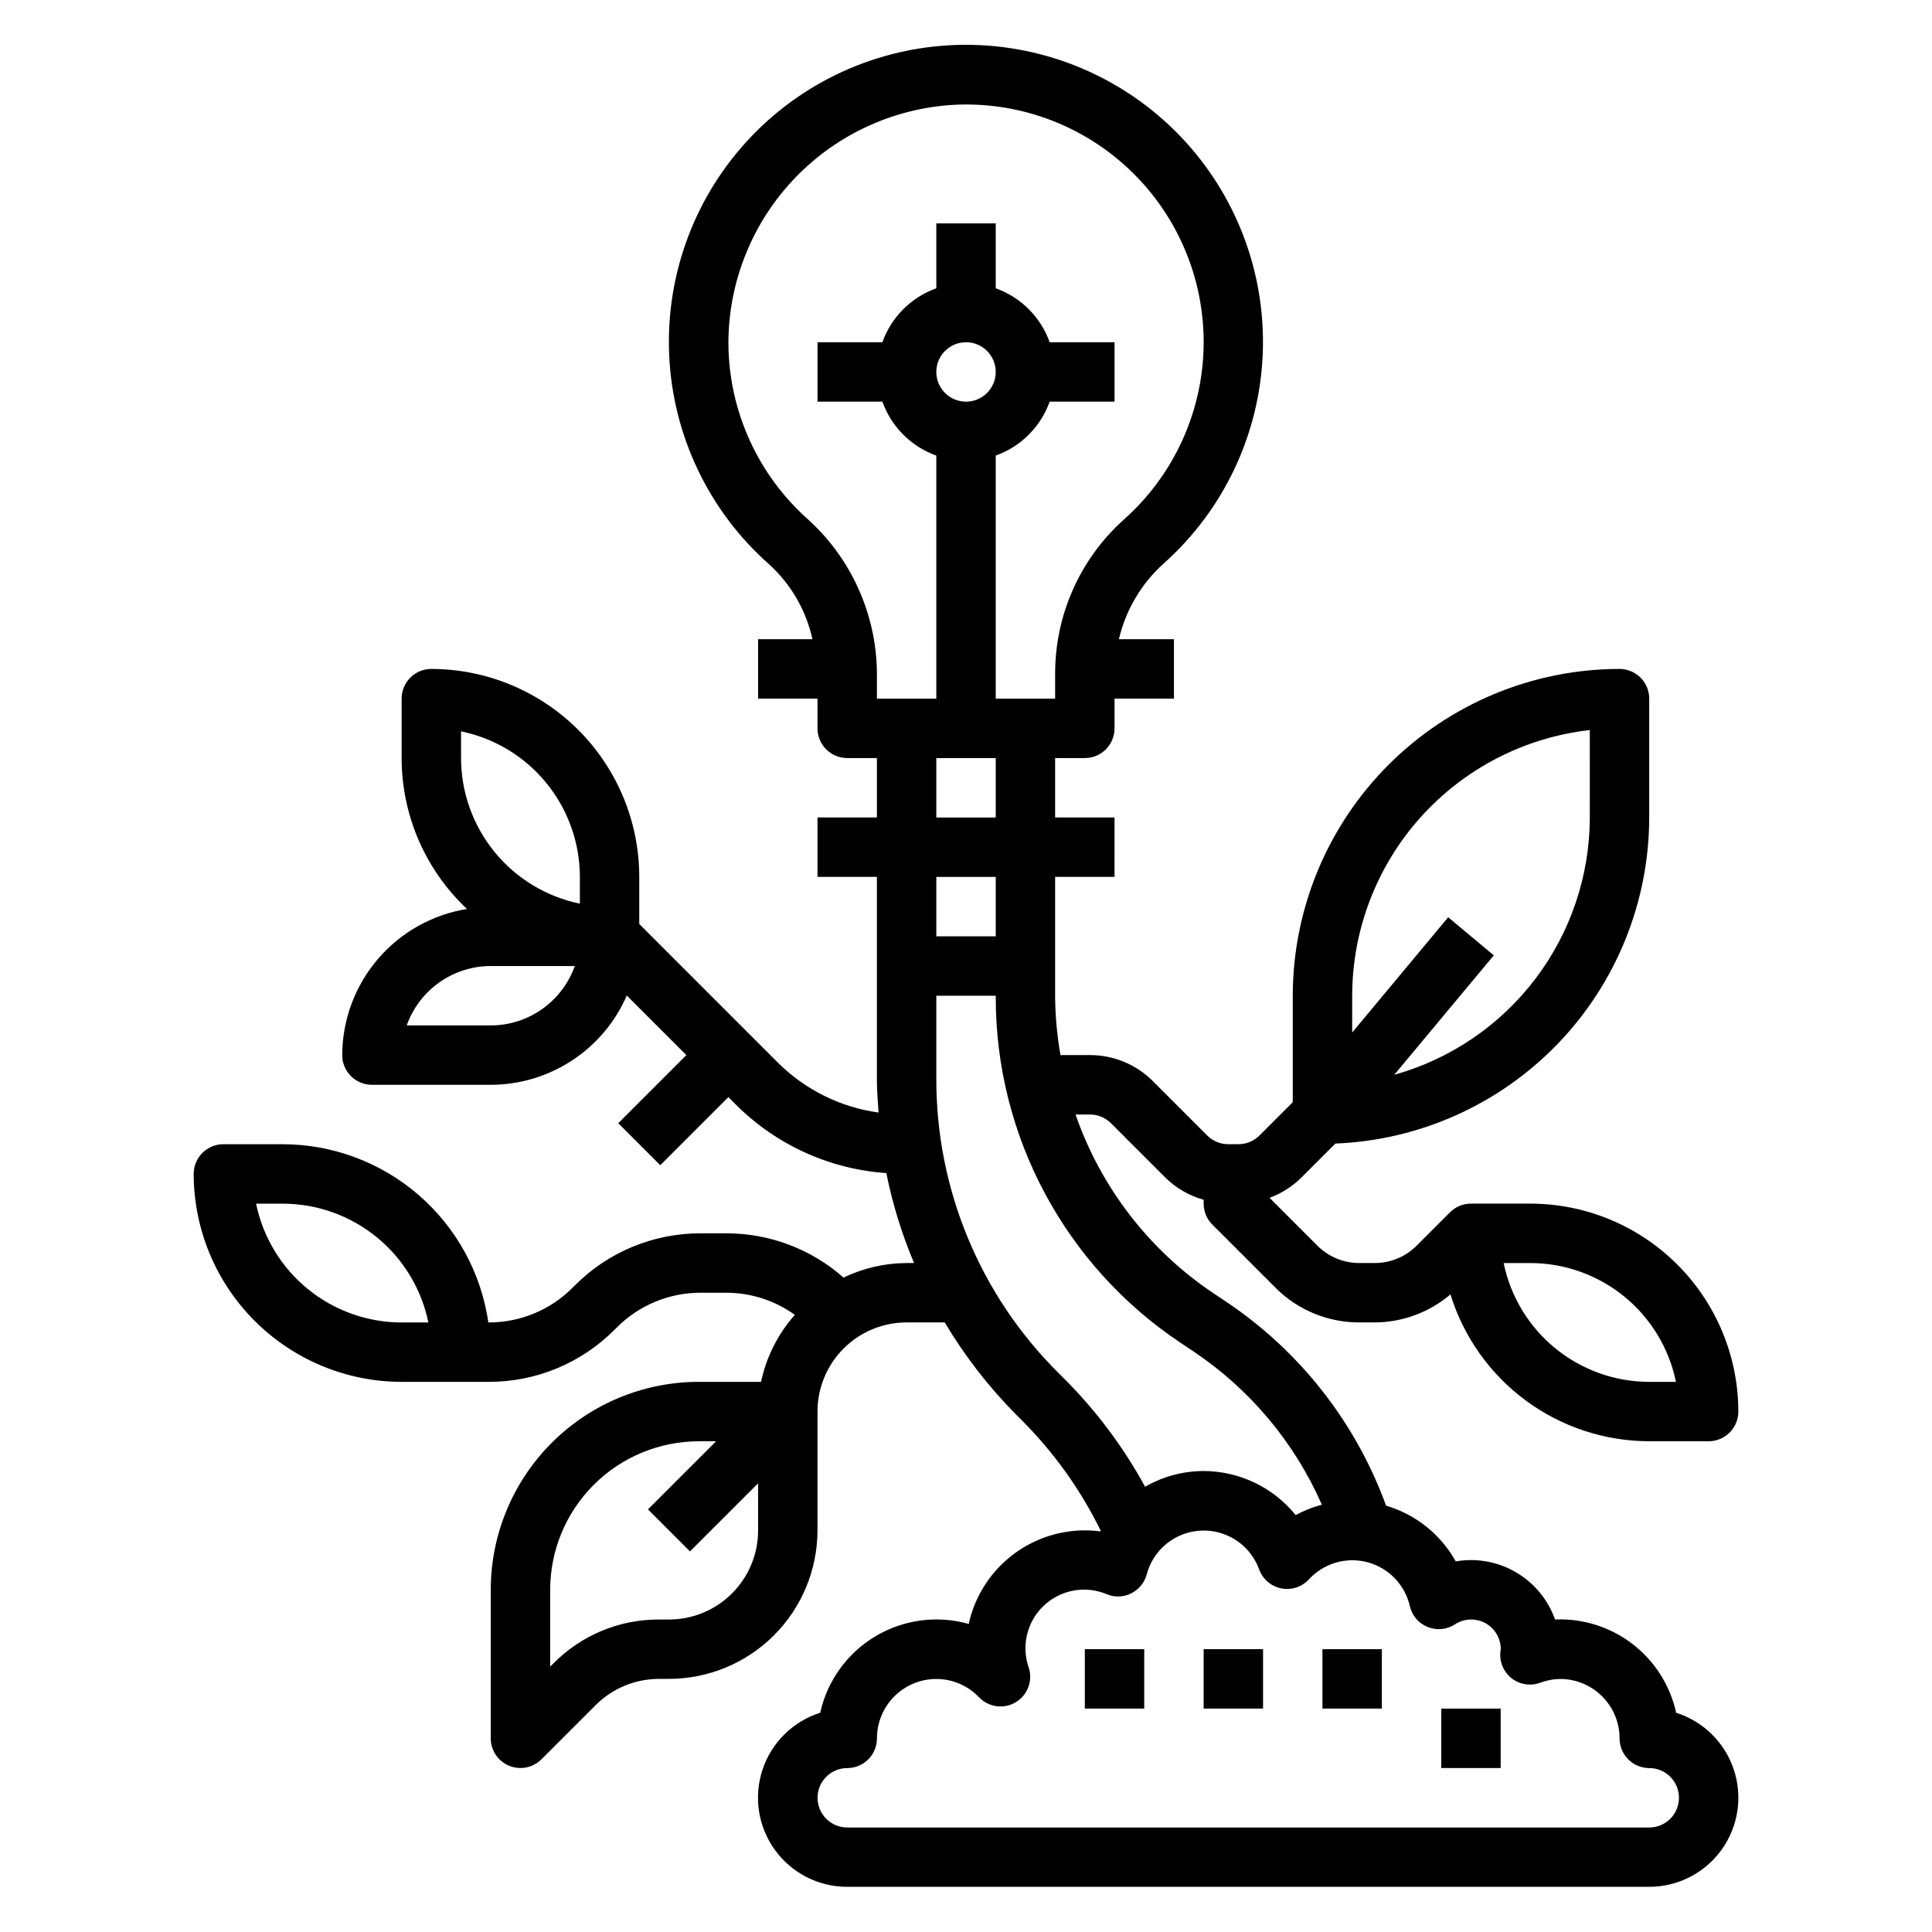 <?xml version="1.0" encoding="UTF-8"?>
<!-- The Best Svg Icon site in the world: iconSvg.co, Visit us! https://iconsvg.co -->
<svg fill="#000000" width="800px" height="800px" version="1.1" viewBox="144 144 512 512" xmlns="http://www.w3.org/2000/svg">
 <g>
  <path d="m588.2 597.9c-1.586-7.238-5.676-13.684-11.543-18.207-5.871-4.519-13.148-6.828-20.551-6.512-1.637-4.602-4.652-8.586-8.645-11.406-3.988-2.82-8.75-4.336-13.633-4.34-1.355 0-2.707 0.117-4.039 0.355-3.981-7.152-10.609-12.457-18.461-14.77-8.02-22.031-22.84-40.945-42.32-54l-3.32-2.219c-17.066-11.398-29.938-28.059-36.66-47.445h3.809c2.09-0.004 4.098 0.828 5.574 2.305l14.391 14.391c2.836 2.797 6.34 4.828 10.18 5.898v1.023c0 2.086 0.828 4.086 2.305 5.562l16.695 16.695v0.004c5.894 5.926 13.914 9.246 22.27 9.223h4.047c7.363-0.023 14.484-2.656 20.09-7.43 3.477 11.258 10.465 21.109 19.941 28.113 9.477 7.004 20.945 10.789 32.73 10.805h15.746c2.086 0 4.09-0.828 5.566-2.305 1.473-1.477 2.305-3.477 2.305-5.566-0.016-14.609-5.828-28.613-16.16-38.945-10.328-10.332-24.336-16.141-38.945-16.156h-15.742c-2.094-0.008-4.102 0.828-5.574 2.312l-8.816 8.816c-2.949 2.961-6.961 4.625-11.141 4.613h-4.047c-4.18 0.012-8.188-1.652-11.137-4.613l-12.676-12.676v0.004c3.176-1.164 6.062-2.996 8.465-5.379l8.996-8.996c22.336-0.887 43.465-10.375 58.965-26.484 15.5-16.105 24.168-37.582 24.195-59.938v-31.488c0-2.086-0.828-4.09-2.305-5.566-1.477-1.473-3.481-2.305-5.566-2.305-22.957 0.027-44.969 9.16-61.199 25.395-16.234 16.23-25.367 38.242-25.395 61.199v28.23l-8.824 8.824c-1.477 1.477-3.484 2.305-5.574 2.305h-2.691c-2.09 0-4.094-0.828-5.574-2.305l-14.391-14.391h0.004c-4.422-4.445-10.438-6.938-16.707-6.922h-7.801c-0.891-5.086-1.367-10.238-1.418-15.402v-31.828h15.742l0.004-15.746h-15.746v-15.742h7.875c2.086 0 4.09-0.828 5.566-2.305 1.473-1.477 2.305-3.481 2.305-5.566v-7.875h15.742v-15.742h-14.586c1.801-7.719 5.922-14.703 11.809-20.012 16.004-14.246 25.508-34.402 26.316-55.816 0.812-21.41-7.141-42.23-22.02-57.645-14.883-15.418-35.406-24.105-56.832-24.055-21.43 0.055-41.91 8.836-56.715 24.328-14.805 15.488-22.66 36.344-21.746 57.75 0.914 21.41 10.516 41.52 26.59 55.691 5.742 5.254 9.719 12.156 11.383 19.758h-14.406v15.742h15.742v7.875c0 2.086 0.832 4.09 2.309 5.566 1.477 1.477 3.477 2.305 5.566 2.305h7.871v15.742h-15.746v15.742h15.742v53.426c0 3.039 0.227 6.031 0.441 9.027l0.004 0.008c-10.137-1.395-19.539-6.07-26.766-13.312l-36.652-36.66v-12.484c-0.016-14.609-5.828-28.617-16.156-38.945-10.332-10.332-24.34-16.141-38.949-16.16-4.348 0-7.871 3.523-7.871 7.871v15.746c0.008 15.152 6.273 29.625 17.32 39.996-9.207 1.492-17.582 6.203-23.637 13.297-6.055 7.09-9.395 16.102-9.426 25.426 0 2.09 0.828 4.09 2.305 5.566 1.477 1.477 3.477 2.309 5.566 2.309h31.488c7.66-0.008 15.152-2.254 21.555-6.457 6.406-4.203 11.445-10.184 14.5-17.207l15.789 15.789-18.051 18.051 11.133 11.133 18.051-18.051 1.914 1.914h-0.004c10.672 10.707 24.863 17.18 39.945 18.223 1.648 8.172 4.113 16.156 7.352 23.836h-1.977c-5.789 0.031-11.496 1.348-16.711 3.856-8.578-7.574-19.633-11.746-31.078-11.727h-6.754c-12.52-0.039-24.531 4.93-33.363 13.797l-0.598 0.59v0.004c-5.891 5.926-13.906 9.25-22.262 9.223h-0.07c-1.902-13.098-8.449-25.078-18.453-33.75-10-8.668-22.785-13.453-36.023-13.48h-15.742c-4.348 0-7.875 3.523-7.875 7.871 0.02 14.609 5.828 28.617 16.16 38.945 10.328 10.332 24.336 16.145 38.945 16.16h23.059c12.516 0.039 24.527-4.93 33.359-13.801l0.598-0.59c5.891-5.93 13.906-9.25 22.266-9.227h6.754c6.519 0.004 12.871 2.055 18.168 5.859-4.465 5.047-7.547 11.164-8.953 17.758h-16.531c-14.609 0.016-28.613 5.828-38.945 16.156-10.328 10.332-16.141 24.34-16.156 38.949v39.359c0 3.184 1.914 6.055 4.856 7.273 0.957 0.398 1.98 0.602 3.016 0.598 2.086 0 4.09-0.828 5.566-2.305l14.398-14.391c4.434-4.418 10.434-6.906 16.695-6.922h2.699c10.438-0.012 20.441-4.16 27.82-11.539 7.379-7.379 11.527-17.383 11.539-27.82v-31.488c0-6.262 2.488-12.27 6.918-16.699 4.43-4.43 10.438-6.918 16.699-6.918h10.109c5.277 8.875 11.625 17.07 18.891 24.406l1.668 1.668h0.004c8.48 8.52 15.504 18.375 20.789 29.172l-0.094 0.133v0.004c-1.371-0.188-2.754-0.277-4.133-0.277-7.188 0.012-14.156 2.473-19.754 6.984-5.594 4.508-9.484 10.793-11.02 17.812-8.352-2.356-17.305-1.168-24.754 3.289-7.445 4.453-12.73 11.777-14.605 20.25-7.231 2.289-12.922 7.91-15.297 15.113-2.375 7.199-1.152 15.105 3.297 21.246 4.445 6.144 11.57 9.777 19.156 9.77h212.54c7.582 0.004 14.703-3.633 19.148-9.777 4.441-6.144 5.664-14.047 3.285-21.246-2.375-7.199-8.066-12.816-15.293-15.105zm-38.629-119.18c9.07 0.012 17.859 3.148 24.887 8.883 7.027 5.738 11.859 13.719 13.688 22.605h-7.086c-9.07-0.012-17.859-3.148-24.887-8.883-7.027-5.738-11.859-13.719-13.688-22.605zm15.742-141.25 0.004 23.172c-0.027 15.461-5.102 30.492-14.457 42.801s-22.477 21.227-37.367 25.387l26.379-31.652-12.09-10.094-25.441 30.539v-9.746c0.02-17.422 6.449-34.227 18.066-47.211 11.613-12.984 27.598-21.242 44.91-23.195zm-299.13 7.43v-7.086c8.883 1.828 16.867 6.66 22.602 13.688 5.738 7.027 8.875 15.816 8.887 24.887v7.086c-8.887-1.828-16.871-6.66-22.605-13.688-5.738-7.027-8.875-15.816-8.883-24.887zm7.871 70.848h-22.27c1.633-4.602 4.652-8.586 8.637-11.402 3.988-2.82 8.75-4.336 13.633-4.34h22.27c-1.633 4.602-4.652 8.582-8.641 11.402-3.984 2.816-8.746 4.336-13.629 4.34zm-23.617 78.719c-9.07-0.008-17.859-3.144-24.887-8.883-7.027-5.734-11.859-13.719-13.688-22.602h7.086c9.07 0.008 17.859 3.144 24.887 8.883 7.027 5.734 11.859 13.719 13.688 22.602zm70.848 78.719h-2.699v0.004c-10.445-0.027-20.465 4.125-27.828 11.531l-0.961 0.953v-20.355c0.012-10.438 4.164-20.441 11.543-27.82 7.379-7.379 17.383-11.527 27.816-11.543h4.613l-18.051 18.051 11.133 11.133 18.051-18.051v12.484c0 6.266-2.488 12.27-6.918 16.699-4.43 4.43-10.434 6.918-16.699 6.918zm78.723-338.49c3.184 0 6.055 1.918 7.269 4.859 1.219 2.941 0.547 6.324-1.703 8.578-2.254 2.25-5.641 2.926-8.582 1.707s-4.859-4.09-4.859-7.273c0-4.348 3.527-7.871 7.875-7.871zm-62.977 0.219c0.031-16.379 6.402-32.109 17.781-43.891 11.375-11.781 26.875-18.703 43.242-19.305 17.039-0.531 33.562 5.871 45.797 17.738 12.238 11.871 19.141 28.191 19.133 45.238-0.027 17.938-7.699 35.016-21.098 46.945-11.641 10.41-18.285 25.289-18.266 40.906v6.609h-15.742v-64.422c6.668-2.383 11.914-7.629 14.297-14.297h17.191v-15.742h-17.191c-2.383-6.668-7.629-11.914-14.297-14.297v-17.191h-15.746v17.191c-6.664 2.383-11.914 7.629-14.293 14.297h-17.195v15.742h17.195c2.379 6.668 7.629 11.914 14.293 14.297v64.422h-15.742v-5.328c0.281-15.93-6.285-31.219-18.035-41.98-13.484-11.879-21.246-28.961-21.324-46.934zm55.102 109.99h15.742v15.742h-15.742zm15.742 31.488v15.742h-15.742v-15.742zm16.531 131.36h0.004c-20.73-20.625-32.355-48.688-32.277-77.934v-21.938h15.742v0.34h0.004c-0.039 36.855 18.387 71.281 49.074 91.691l3.32 2.219c14.98 10.031 26.785 24.125 34.031 40.629-2.418 0.637-4.746 1.562-6.941 2.754-5.957-7.359-14.91-11.652-24.379-11.68-5.453 0.008-10.805 1.445-15.527 4.172-5.723-10.496-12.922-20.117-21.371-28.578zm156.66 120.55h-212.54c-4.348 0-7.875-3.527-7.875-7.875 0-4.348 3.527-7.871 7.875-7.871 2.086 0 4.09-0.828 5.566-2.305 1.477-1.477 2.305-3.481 2.305-5.566 0-4.176 1.66-8.18 4.609-11.133 2.953-2.953 6.957-4.613 11.133-4.613 4.285 0 8.383 1.762 11.328 4.875 2.543 2.637 6.566 3.172 9.711 1.293 3.141-1.883 4.574-5.68 3.453-9.164-1.336-3.809-1.137-7.988 0.555-11.652 1.691-3.664 4.742-6.527 8.508-7.981 3.766-1.453 7.949-1.383 11.664 0.195 2.082 0.855 4.434 0.758 6.438-0.262 2.012-1.004 3.5-2.82 4.086-4.988 1.141-4.328 4.082-7.957 8.074-9.973 3.996-2.012 8.66-2.219 12.816-0.562 4.156 1.652 7.406 5.012 8.922 9.219 0.949 2.57 3.164 4.461 5.848 4.996s5.453-0.363 7.312-2.375c2.582-2.816 6.106-4.594 9.906-4.992 3.801-0.395 7.617 0.613 10.723 2.84 3.106 2.227 5.289 5.512 6.137 9.238 0.582 2.496 2.34 4.559 4.715 5.519 2.379 0.961 5.074 0.707 7.227-0.688 2.398-1.582 5.473-1.723 8.004-0.371 2.535 1.355 4.125 3.984 4.144 6.859 0 0.117-0.094 0.789-0.102 0.875-0.246 2.684 0.898 5.309 3.031 6.953 2.137 1.645 4.969 2.082 7.5 1.16 1.699-0.648 3.496-0.992 5.312-1.016 4.176 0 8.18 1.66 11.133 4.613 2.953 2.953 4.613 6.957 4.613 11.133 0 2.086 0.828 4.09 2.305 5.566 1.477 1.477 3.481 2.305 5.566 2.305 4.348 0 7.871 3.523 7.871 7.871 0 4.348-3.523 7.875-7.871 7.875z"/>
  <path d="m431.49 581.05h15.742v15.742h-15.742z"/>
  <path d="m462.98 581.05h15.742v15.742h-15.742z"/>
  <path d="m494.46 581.05h15.742v15.742h-15.742z"/>
  <path d="m525.95 596.8h15.742v15.742h-15.742z"/>
 </g>
</svg>